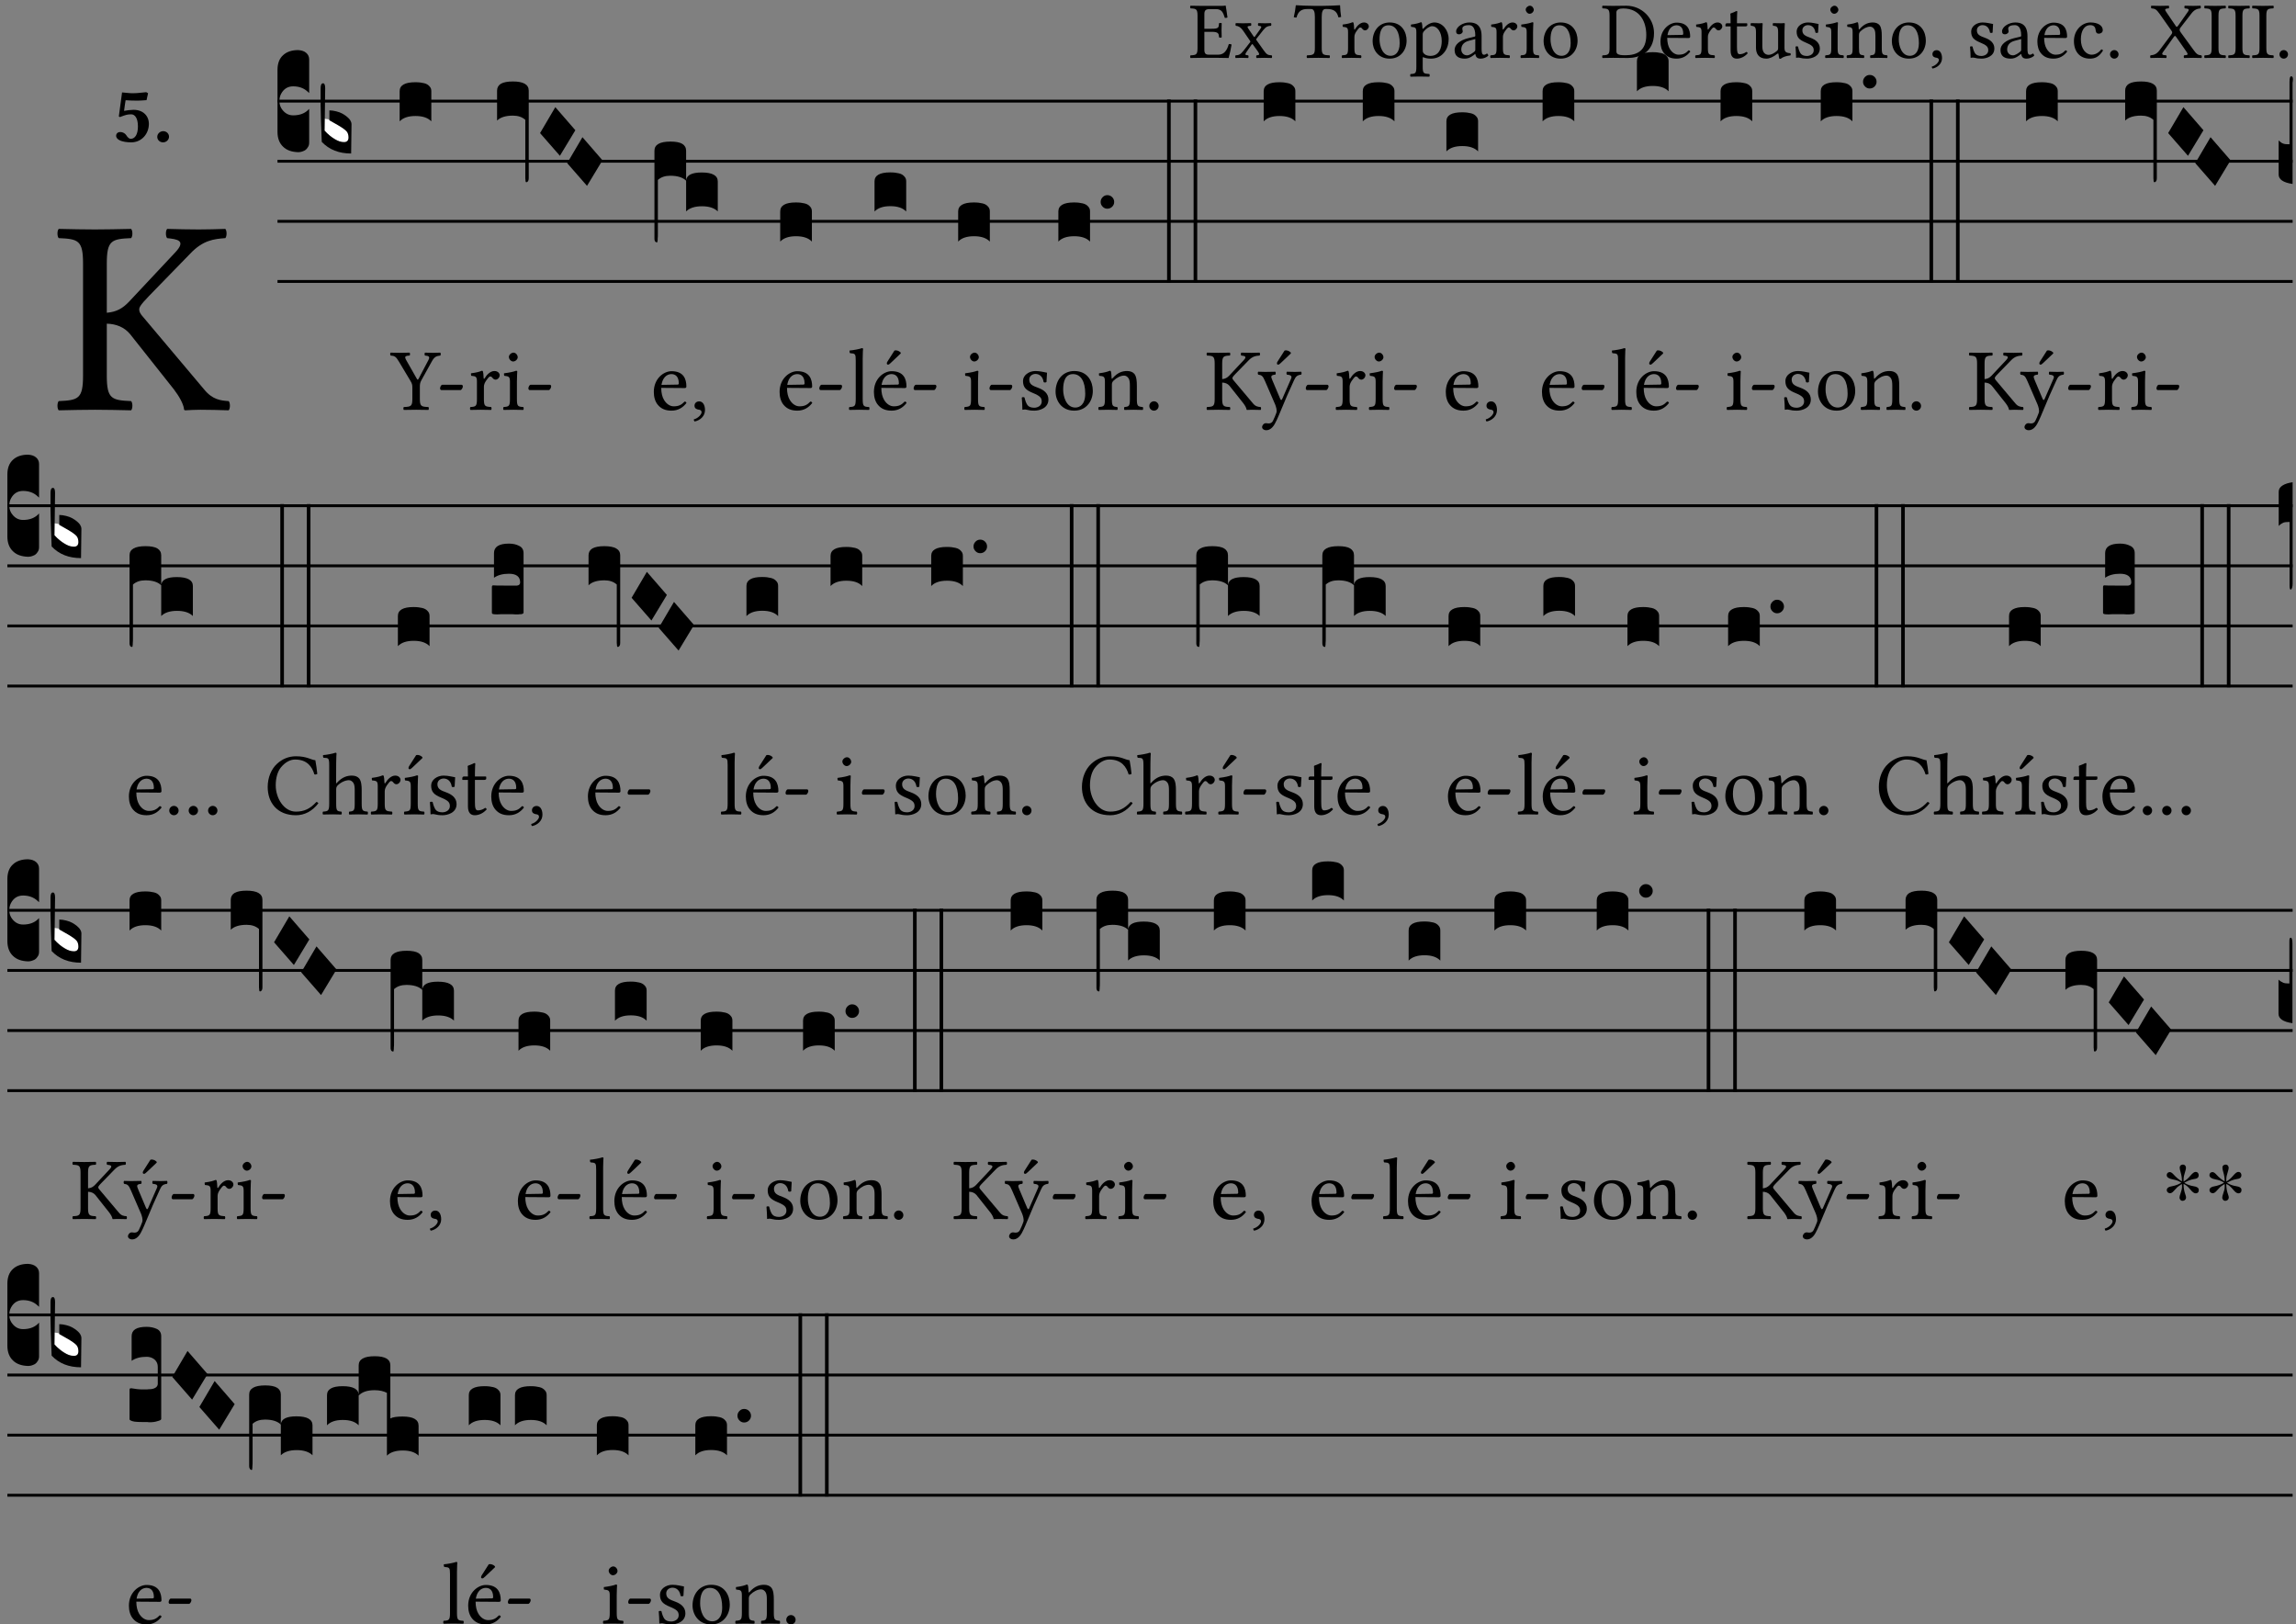 <?xml version="1.0" encoding="UTF-8" standalone="no"?>
<!DOCTYPE svg PUBLIC "-//W3C//DTD SVG 1.1//EN" "http://www.w3.org/Graphics/SVG/1.1/DTD/svg11.dtd">
<svg xmlns="http://www.w3.org/2000/svg" xmlns:xlink="http://www.w3.org/1999/xlink" version="1.1" width="311pt" height="220pt" viewBox="0 0 311 220">
<rect x="0" y="0" width="311" height="220" fill="#808080" stroke="none"/>
<g enable-background="new">
<clipPath id="cp0">
<path transform="matrix(1,0,0,-1,-71,5598)" d="M 0 0 L 453.543 0 L 453.543 5669.291 L 0 5669.291 Z "/>
</clipPath>
<g clip-path="url(#cp0)">
<symbol id="font_1_26">
<path d="M .269 .363 L .178 .363 L .178 .543 C .178 .587 .19 .607 .244 .607 L .319 .607 C .394 .607 .41 .567 .432 .498 C .444 .496 .455 .498 .465 .503 C .46 .544 .445 .64 .443 .648 C .443 .65 .442 .651 .439 .651 C .422 .648 .414 .647 .39 .647 L .135 .647 C .104 .647 .046 .648 .006 .649 C 0 .643 0 .622 .006 .616 C .076 .613 .093 .608 .093 .525 L .093 .124 C .093 .041 .076 .036 .006 .033 C 0 .027 0 .006 .006 0 C .043 .001 .103 .002 .136 .002 L .351 .002 C .399 .002 .479 0 .479 0 C .493 .05 .508 .116 .516 .167 C .505 .172 .494 .175 .481 .172 C .461 .1 .426 .041 .35 .041 L .234 .041 C .192 .041 .178 .057 .178 .104 L .178 .325 L .269 .325 C .354 .325 .357 .302 .36 .257 C .366 .251 .387 .251 .393 .257 C .392 .283 .391 .31 .391 .345 C .391 .373 .392 .407 .393 .431 C .387 .437 .366 .437 .36 .431 C .357 .376 .354 .363 .269 .363 Z "/>
</symbol>
<symbol id="font_1_59">
<path d="M .167 .36 C .144 .393 .151 .395 .196 .4 C .202 .406 .202 .427 .196 .433 C .169 .432 .125 .431 .095 .431 C .065 .431 .035 .432 .009 .433 C .003 .427 .003 .406 .009 .4 C .043 .397 .071 .38 .099 .339 L .186 .212 C .19 .204 .19 .201 .187 .197 L .103 .089 C .063 .038 .041 .035 .006 .033 C 0 .027 0 .006 .006 0 C .026 .001 .048 .002 .078 .002 C .108 .002 .136 .001 .162 0 C .168 .006 .168 .027 .162 .033 C .126 .036 .117 .04 .14 .073 L .203 .164 C .211 .175 .214 .174 .221 .166 L .279 .086 C .313 .038 .297 .036 .266 .033 C .26 .027 .26 .006 .266 0 C .296 .001 .329 .002 .365 .002 C .403 .002 .43 .001 .454 0 C .46 .006 .46 .027 .454 .033 C .408 .036 .394 .039 .354 .096 L .264 .223 C .259 .228 .259 .232 .264 .238 L .348 .345 C .385 .392 .408 .397 .445 .4 C .451 .406 .451 .427 .445 .433 C .425 .432 .402 .431 .372 .431 C .342 .431 .314 .432 .288 .433 C .282 .427 .282 .406 .288 .4 C .324 .396 .336 .392 .312 .359 L .247 .268 C .239 .258 .235 .258 .228 .27 L .167 .36 Z "/>
</symbol>
<symbol id="font_1_35">
<path d="M .347 .124 L .347 .506 C .347 .57 .357 .608 .393 .608 L .415 .608 C .49 .608 .537 .582 .554 .505 C .565 .505 .579 .506 .588 .51 C .581 .556 .576 .607 .575 .652 C .575 .653 .573 .655 .572 .655 C .538 .652 .427 .647 .348 .647 L .262 .647 C .185 .647 .067 .652 .029 .655 C .027 .655 .025 .653 .025 .652 C .021 .607 .011 .555 0 .507 C .01 .503 .022 .502 .034 .502 C .054 .582 .1 .608 .166 .608 L .215 .608 C .252 .608 .262 .57 .262 .509 L .262 .124 C .262 .041 .245 .036 .165 .033 C .159 .027 .159 .006 .165 0 C .214 .001 .264 .002 .305 .002 C .343 .002 .394 .001 .444 0 C .45 .006 .45 .027 .444 .033 C .364 .036 .347 .041 .347 .124 Z "/>
</symbol>
<symbol id="font_1_53">
<path d="M .156 .36 C .154 .4 .152 .425 .148 .436 C .145 .44 .144 .444 .136 .444 C .108 .433 .082 .424 .013 .415 C .011 .409 .013 .393 .015 .387 C .069 .382 .08 .377 .08 .319 L .08 .124 C .08 .041 .068 .037 .006 .033 C 0 .027 0 .006 .006 0 C .041 .001 .08 .002 .12 .002 C .16 .002 .206 .001 .241 0 C .247 .006 .247 .027 .241 .033 C .171 .038 .159 .041 .159 .124 L .159 .263 C .159 .289 .171 .312 .183 .33 C .194 .346 .217 .379 .229 .379 C .238 .379 .247 .376 .254 .366 C .262 .356 .273 .343 .291 .343 C .315 .343 .338 .368 .338 .393 C .338 .412 .32 .441 .278 .441 C .231 .441 .19 .397 .167 .358 C .161 .347 .156 .355 .156 .36 Z "/>
</symbol>
<symbol id="font_1_50">
<path d="M 0 .215 C 0 .113 .068 0 .21 0 C .274 0 .322 .022 .356 .056 C .401 .099 .422 .162 .422 .224 C .422 .328 .365 .449 .212 .449 C .146 .449 .091 .422 .055 .379 C .019 .336 0 .278 0 .215 M .197 .414 C .283 .414 .336 .336 .336 .192 C .336 .066 .271 .035 .224 .035 C .12 .035 .086 .161 .086 .238 C .086 .325 .107 .414 .197 .414 Z "/>
</symbol>
<symbol id="font_1_51">
<path d="M .173 .565 C .199 .597 .244 .627 .274 .627 C .338 .627 .393 .555 .393 .442 C .393 .36 .364 .258 .252 .258 C .234 .258 .199 .263 .181 .279 C .16 .297 .157 .302 .157 .339 L .157 .521 C .157 .542 .161 .55 .173 .565 M .154 .602 C .152 .632 .15 .657 .146 .668 C .143 .672 .142 .676 .134 .676 C .106 .665 .08 .656 .011 .647 C .009 .641 .011 .625 .013 .619 C .067 .614 .078 .609 .078 .551 L .078 .124 C .078 .041 .067 .036 .006 .033 C 0 .027 0 .006 .006 0 C .041 .001 .078 .002 .118 .002 C .158 .002 .206 .001 .239 0 C .245 .006 .245 .027 .239 .033 C .168 .037 .157 .041 .157 .124 L .157 .232 C .157 .245 .16 .243 .171 .239 C .195 .229 .226 .224 .258 .224 C .314 .224 .364 .241 .405 .28 C .452 .326 .479 .388 .479 .469 C .479 .575 .404 .673 .302 .673 C .255 .673 .204 .642 .165 .598 C .159 .591 .154 .592 .154 .602 Z "/>
</symbol>
<symbol id="font_1_42">
<path d="M .257 .243 L .257 .111 C .257 .098 .251 .091 .243 .085 C .217 .064 .183 .041 .155 .041 C .105 .041 .083 .081 .083 .112 C .083 .157 .104 .203 .178 .222 L .257 .243 M .257 .058 C .263 .027 .273 0 .324 0 C .362 0 .398 .017 .419 .037 C .417 .049 .413 .057 .402 .064 C .394 .057 .377 .048 .365 .048 C .336 .048 .335 .087 .335 .133 L .335 .28 C .335 .422 .257 .449 .184 .449 C .102 .449 .019 .395 .019 .338 C .019 .314 .031 .302 .054 .302 C .083 .302 .101 .323 .101 .336 C .101 .343 .1 .35 .098 .354 C .097 .357 .096 .363 .096 .374 C .096 .405 .138 .416 .176 .416 C .21 .416 .257 .399 .257 .286 C .257 .279 .254 .275 .251 .274 L .165 .253 C .069 .229 0 .176 0 .108 C 0 .026 .056 0 .126 0 C .16 0 .191 .008 .235 .042 L .255 .058 L .257 .058 Z "/>
</symbol>
<symbol id="font_1_4a">
<path d="M .066 .601 C .066 .575 .09 .549 .114 .549 C .142 .549 .166 .575 .166 .597 C .166 .621 .145 .649 .118 .649 C .094 .649 .066 .625 .066 .601 M .157 .124 L .157 .323 C .157 .373 .161 .437 .161 .437 C .161 .441 .156 .444 .148 .444 C .119 .433 .08 .424 .011 .415 C .009 .409 .011 .393 .013 .387 C .067 .381 .078 .376 .078 .319 L .078 .124 C .078 .041 .067 .038 .006 .033 C 0 .027 0 .006 .006 0 C .039 .001 .078 .002 .118 .002 C .158 .002 .196 .001 .229 0 C .235 .006 .235 .027 .229 .033 C .168 .037 .157 .041 .157 .124 Z "/>
</symbol>
<symbol id="font_1_25">
<path d="M .178 .086 L .178 .566 C .178 .601 .213 .615 .262 .615 C .478 .615 .549 .44 .549 .286 C .549 .084 .428 .034 .287 .034 C .189 .034 .178 .054 .178 .086 M .135 .647 C .099 .647 .046 .648 .006 .649 C 0 .643 0 .622 .006 .616 C .076 .613 .093 .608 .093 .525 L .093 .124 C .093 .041 .076 .036 .006 .033 C 0 .027 0 .006 .006 0 C .045 .001 .098 .002 .136 .002 C .173 .002 .215 0 .318 0 C .459 0 .645 .064 .645 .31 C .645 .496 .492 .649 .3 .649 C .229 .649 .174 .647 .135 .647 Z "/>
</symbol>
<symbol id="font_1_46">
<path d="M .087 .292 C .106 .405 .176 .414 .2 .414 C .238 .414 .283 .393 .283 .309 C .283 .3 .279 .295 .268 .295 L .087 .292 M .349 .103 C .312 .065 .283 .049 .225 .049 C .189 .049 .147 .07 .116 .121 C .096 .154 .084 .2 .084 .258 L .35 .256 C .362 .256 .369 .262 .369 .273 C .369 .357 .339 .447 .2 .447 C .113 .447 0 .364 0 .212 C 0 .156 .014 .102 .047 .064 C .081 .024 .128 0 .2 0 C .276 0 .33 .035 .37 .087 C .367 .097 .361 .102 .349 .103 Z "/>
</symbol>
<symbol id="font_1_55">
<path d="M .018 .439 C .004 .439 0 .427 0 .419 L 0 .406 C 0 .401 .001 .4 .005 .4 L .064 .4 L .064 .099 C .064 .028 .095 0 .141 0 C .187 0 .237 .022 .276 .066 C .274 .076 .268 .082 .258 .083 C .232 .063 .202 .055 .176 .055 C .149 .055 .143 .085 .143 .147 L .143 .4 L .247 .4 C .257 .4 .271 .404 .271 .413 L .271 .433 C .271 .437 .268 .439 .263 .439 L .143 .439 L .143 .478 C .143 .543 .147 .583 .147 .583 C .147 .589 .144 .591 .139 .591 C .134 .591 .126 .587 .117 .582 C .105 .576 .095 .572 .083 .568 C .071 .565 .061 .561 .061 .555 C .061 .543 .064 .55 .064 .439 L .018 .439 Z "/>
</symbol>
<symbol id="font_1_56">
<path d="M .197 .003 C .236 .003 .283 .023 .332 .063 C .337 .067 .346 .069 .347 .062 C .349 .036 .358 .003 .358 .003 C .366 0 .37 0 .377 .003 C .399 .021 .434 .036 .495 .043 C .501 .049 .501 .064 .495 .07 C .431 .075 .422 .094 .422 .143 L .422 .335 C .422 .365 .426 .438 .426 .438 C .426 .441 .423 .444 .418 .444 C .413 .443 .398 .442 .383 .442 C .351 .442 .315 .443 .281 .444 C .275 .438 .275 .417 .281 .411 C .33 .408 .343 .396 .343 .33 L .343 .137 C .343 .118 .341 .11 .327 .098 C .29 .066 .252 .05 .227 .05 C .197 .05 .147 .064 .147 .153 L .147 .335 C .147 .365 .151 .438 .151 .438 C .151 .441 .148 .444 .143 .444 C .138 .443 .123 .442 .108 .442 C .076 .442 .04 .443 .006 .444 C 0 .438 0 .417 .006 .411 C .054 .407 .068 .396 .068 .331 L .068 .139 C .068 .07 .098 .003 .197 .003 Z "/>
</symbol>
<symbol id="font_1_54">
<path d="M 0 .148 C .004 .099 .007 .052 .007 .01 C .017 .012 .027 .013 .032 .013 C .039 .013 .045 .013 .052 .011 C .079 .004 .106 0 .143 0 C .199 0 .302 .027 .302 .126 C .302 .194 .253 .234 .185 .259 C .124 .281 .085 .297 .085 .352 C .085 .393 .121 .416 .155 .416 C .177 .416 .235 .408 .248 .323 C .254 .317 .274 .318 .28 .324 C .283 .36 .285 .397 .286 .43 C .255 .435 .207 .449 .155 .449 C .081 .449 .014 .401 .014 .337 C .014 .264 .047 .233 .124 .201 C .207 .167 .226 .146 .226 .103 C .226 .054 .178 .033 .141 .033 C .102 .033 .08 .046 .07 .057 C .048 .08 .037 .124 .031 .149 C .025 .155 .006 .154 0 .148 Z "/>
</symbol>
<symbol id="font_1_4f">
<path d="M .164 .36 C .157 .353 .152 .35 .152 .36 C .151 .387 .148 .425 .144 .436 C .141 .44 .14 .444 .132 .444 C .104 .433 .078 .424 .009 .415 C .007 .409 .009 .393 .011 .387 C .065 .382 .076 .377 .076 .319 L .076 .124 C .076 .042 .066 .038 .006 .033 C 0 .027 0 .006 .006 0 C .036 .001 .076 .002 .116 .002 C .156 .002 .186 .001 .216 0 C .222 .006 .222 .027 .216 .033 C .165 .038 .155 .042 .155 .124 L .155 .288 C .155 .309 .164 .321 .172 .33 C .21 .367 .255 .389 .294 .389 C .314 .389 .335 .376 .347 .353 C .357 .333 .359 .306 .359 .276 L .359 .124 C .359 .042 .349 .038 .297 .033 C .292 .027 .292 .006 .297 0 C .327 .001 .359 .002 .399 .002 C .439 .002 .475 .001 .505 0 C .51 .006 .51 .027 .505 .033 C .449 .038 .438 .042 .438 .124 L .438 .273 C .438 .328 .434 .376 .411 .407 C .394 .429 .363 .441 .328 .441 C .279 .441 .223 .428 .164 .36 Z "/>
</symbol>
<symbol id="font_1_d">
<path d="M .061 .228 C .03 .228 .008 .207 .008 .179 C .008 .147 .034 .138 .052 .135 C .071 .133 .088 .127 .088 .104 C .088 .083 .052 .037 0 .024 C 0 .014 .002 .007 .009 0 C .069 .011 .127 .059 .127 .129 C .127 .189 .101 .228 .061 .228 Z "/>
</symbol>
<symbol id="font_1_44">
<path d="M .361 .101 C .357 .11 .349 .114 .34 .115 C .306 .071 .263 .049 .22 .049 C .147 .049 .086 .123 .086 .24 C .086 .35 .134 .416 .2 .416 C .259 .416 .267 .381 .271 .346 C .274 .319 .288 .31 .309 .31 C .33 .31 .358 .323 .358 .354 C .358 .409 .301 .449 .205 .449 C .106 .449 0 .36 0 .218 C 0 .089 .072 0 .198 0 C .258 0 .311 .019 .361 .101 Z "/>
</symbol>
<symbol id="font_1_f">
<path d="M 0 .053 C 0 .024 .024 0 .053 0 C .082 0 .106 .024 .106 .053 C .106 .082 .082 .106 .053 .106 C .024 .106 0 .082 0 .053 Z "/>
</symbol>
<symbol id="font_1_39">
<path d="M .537 .104 L .384 .314 C .374 .327 .368 .337 .368 .347 C .368 .356 .368 .365 .378 .377 L .515 .554 C .549 .598 .581 .611 .626 .616 C .632 .622 .632 .643 .626 .649 C .596 .648 .559 .647 .536 .647 C .513 .647 .471 .648 .431 .649 C .425 .643 .425 .622 .431 .616 C .475 .613 .493 .607 .47 .574 L .347 .399 C .341 .39 .335 .387 .331 .387 C .328 .387 .323 .391 .319 .398 L .208 .561 C .18 .601 .176 .613 .232 .616 C .238 .622 .238 .643 .232 .649 C .195 .648 .158 .647 .118 .647 C .079 .647 .046 .648 .016 .649 C .01 .643 .011 .622 .017 .616 C .059 .613 .077 .607 .118 .549 L .261 .346 C .269 .334 .275 .326 .275 .316 C .275 .31 .27 .3 .265 .293 L .117 .095 C .082 .049 .05 .037 .006 .033 C 0 .027 0 .006 .006 0 C .036 .001 .073 .002 .096 .002 C .119 .002 .161 .001 .201 0 C .207 .006 .207 .027 .201 .033 C .156 .036 .137 .041 .162 .075 L .294 .26 C .299 .268 .306 .274 .309 .274 C .313 .274 .317 .271 .323 .263 L .446 .087 C .474 .046 .479 .036 .423 .033 C .417 .027 .417 .006 .423 0 C .46 .001 .497 .002 .537 .002 C .576 .002 .609 .001 .639 0 C .645 .006 .644 .027 .638 .033 C .596 .036 .579 .045 .537 .104 Z "/>
</symbol>
<symbol id="font_1_2a">
<path d="M .178 .124 L .178 .525 C .178 .608 .195 .613 .265 .616 C .271 .622 .271 .643 .265 .649 C .221 .648 .173 .647 .135 .647 C .101 .647 .053 .648 .006 .649 C 0 .643 0 .622 .006 .616 C .076 .613 .093 .608 .093 .525 L .093 .124 C .093 .041 .076 .036 .006 .033 C 0 .027 0 .006 .006 0 C .051 .001 .099 .002 .136 .002 C .171 .002 .22 .001 .265 0 C .271 .006 .271 .027 .265 .033 C .195 .036 .178 .041 .178 .124 Z "/>
</symbol>
<use xlink:href="#font_1_26" transform="matrix(10.909,0,0,-10.909,161.194,7.854)"/>
<use xlink:href="#font_1_59" transform="matrix(10.909,0,0,-10.909,167.303,7.854)"/>
<use xlink:href="#font_1_35" transform="matrix(10.909,0,0,-10.909,175.245,7.854)"/>
<use xlink:href="#font_1_53" transform="matrix(10.909,0,0,-10.909,181.725,7.854)"/>
<use xlink:href="#font_1_50" transform="matrix(10.909,0,0,-10.909,185.925,7.941)"/>
<use xlink:href="#font_1_51" transform="matrix(10.909,0,0,-10.909,190.998,10.385)"/>
<use xlink:href="#font_1_42" transform="matrix(10.909,0,0,-10.909,197.03,7.941)"/>
<use xlink:href="#font_1_53" transform="matrix(10.909,0,0,-10.909,201.841,7.854)"/>
<use xlink:href="#font_1_4a" transform="matrix(10.909,0,0,-10.909,205.943,7.854)"/>
<use xlink:href="#font_1_50" transform="matrix(10.909,0,0,-10.909,209.085,7.941)"/>
<use xlink:href="#font_1_25" transform="matrix(10.909,0,0,-10.909,217.005,7.854)"/>
<use xlink:href="#font_1_46" transform="matrix(10.909,0,0,-10.909,224.914,7.941)"/>
<use xlink:href="#font_1_53" transform="matrix(10.909,0,0,-10.909,229.605,7.854)"/>
<use xlink:href="#font_1_55" transform="matrix(10.909,0,0,-10.909,233.717,7.941)"/>
<use xlink:href="#font_1_56" transform="matrix(10.909,0,0,-10.909,237.11,7.974)"/>
<use xlink:href="#font_1_54" transform="matrix(10.909,0,0,-10.909,243.208,7.941)"/>
<use xlink:href="#font_1_4a" transform="matrix(10.909,0,0,-10.909,247.201,7.854)"/>
<use xlink:href="#font_1_4f" transform="matrix(10.909,0,0,-10.909,250.114,7.854)"/>
<use xlink:href="#font_1_50" transform="matrix(10.909,0,0,-10.909,256.256,7.941)"/>
<use xlink:href="#font_1_d" transform="matrix(10.909,0,0,-10.909,261.667,9.283)"/>
<use xlink:href="#font_1_54" transform="matrix(10.909,0,0,-10.909,266.848,7.941)"/>
<use xlink:href="#font_1_42" transform="matrix(10.909,0,0,-10.909,270.972,7.941)"/>
<use xlink:href="#font_1_46" transform="matrix(10.909,0,0,-10.909,275.968,7.941)"/>
<use xlink:href="#font_1_44" transform="matrix(10.909,0,0,-10.909,280.921,7.941)"/>
<use xlink:href="#font_1_f" transform="matrix(10.909,0,0,-10.909,285.808,7.941)"/>
<use xlink:href="#font_1_39" transform="matrix(10.909,0,0,-10.909,291.23,7.854)"/>
<use xlink:href="#font_1_2a" transform="matrix(10.909,0,0,-10.909,298.561,7.854)"/>
<use xlink:href="#font_1_2a" transform="matrix(10.909,0,0,-10.909,301.801,7.854)"/>
<use xlink:href="#font_1_2a" transform="matrix(10.909,0,0,-10.909,305.041,7.854)"/>
<use xlink:href="#font_1_f" transform="matrix(10.909,0,0,-10.909,308.761,7.941)"/>
<symbol id="font_1_2c">
<path d="M .178 .124 L .178 .31 C .211 .309 .24 .298 .261 .273 L .418 .075 C .438 .049 .452 .022 .454 .006 C .454 .003 .455 0 .459 0 C .479 .001 .491 .002 .513 .002 C .547 .002 .581 .001 .614 0 C .62 .006 .62 .027 .614 .033 C .585 .035 .556 .038 .526 .075 L .307 .335 C .299 .344 .294 .352 .294 .36 C .294 .367 .295 .374 .329 .409 L .476 .56 C .522 .609 .562 .613 .602 .616 C .608 .622 .608 .643 .602 .649 C .571 .648 .539 .647 .507 .647 C .47 .647 .431 .648 .394 .649 C .388 .643 .388 .622 .394 .616 C .43 .612 .464 .608 .422 .564 L .257 .388 C .235 .365 .213 .352 .178 .349 L .178 .525 C .178 .608 .195 .613 .265 .616 C .271 .622 .271 .643 .265 .649 C .219 .648 .171 .647 .135 .647 C .096 .647 .051 .648 .006 .649 C 0 .643 0 .622 .006 .616 C .076 .613 .093 .608 .093 .525 L .093 .124 C .093 .041 .076 .036 .006 .033 C 0 .027 0 .006 .006 0 C .051 .001 .097 .002 .136 .002 C .174 .002 .22 .001 .265 0 C .271 .006 .271 .027 .265 .033 C .195 .036 .178 .041 .178 .124 Z "/>
</symbol>
<use xlink:href="#font_1_2c" transform="matrix(37.858,0,0,-37.858,7.728,55.57)"/>
<symbol id="font_2_16">
<path d="M .271 .198 C .271 .1 .236 .044 .181 .044 C .161 .044 .142 .064 .126 .089 C .113 .109 .088 .128 .051 .128 C .015 .128 0 .103 0 .081 C 0 .063 .014 .041 .04 .028 C .078 .007 .139 0 .187 0 C .32 0 .407 .109 .407 .229 C .407 .329 .335 .404 .217 .404 C .186 .404 .123 .397 .099 .391 C .106 .443 .112 .491 .118 .523 C .15 .52 .221 .518 .263 .518 C .299 .518 .317 .52 .378 .524 L .397 .61 L .374 .623 C .301 .616 .264 .61 .204 .61 C .163 .61 .131 .616 .074 .62 L .034 .322 L .047 .314 C .12 .341 .138 .348 .188 .348 C .235 .348 .271 .298 .271 .198 Z "/>
</symbol>
<symbol id="font_2_f">
<path d="M 0 .068 C 0 .03 .032 0 .072 0 C .112 0 .146 .032 .146 .07 C .146 .109 .114 .139 .074 .139 C .034 .139 0 .107 0 .068 Z "/>
</symbol>
<use xlink:href="#font_2_16" transform="matrix(10.909,0,0,-10.909,15.726,19.28)"/>
<use xlink:href="#font_2_f" transform="matrix(10.909,0,0,-10.909,21.301,19.28)"/>
<path transform="matrix(1,0,0,-1,37.588,13.695)" stroke-width=".388" stroke-linecap="butt" stroke-miterlimit="10" stroke-linejoin="miter" fill="none" stroke="#000000" d="M 0 0 L 272.955 0 "/>
<path transform="matrix(1,0,0,-1,37.588,21.836)" stroke-width=".388" stroke-linecap="butt" stroke-miterlimit="10" stroke-linejoin="miter" fill="none" stroke="#000000" d="M 0 0 L 272.955 0 "/>
<path transform="matrix(1,0,0,-1,37.588,29.976)" stroke-width=".388" stroke-linecap="butt" stroke-miterlimit="10" stroke-linejoin="miter" fill="none" stroke="#000000" d="M 0 0 L 272.955 0 "/>
<path transform="matrix(1,0,0,-1,37.588,38.117)" stroke-width=".388" stroke-linecap="butt" stroke-miterlimit="10" stroke-linejoin="miter" fill="none" stroke="#000000" d="M 0 0 L 272.955 0 "/>
<symbol id="font_3_d">
<path d="M 0 .106 L 0 .432 C 0 .465 .01 .491 .029 .508 C .048 .526 .075 .535 .108 .535 C .127 .534 .141 .529 .151 .52 C .161 .511 .166 .5 .166 .486 L .166 .31 L .156 .319 C .137 .336 .112 .345 .082 .345 C .054 .345 .033 .332 .019 .306 C .013 .295 .01 .282 .01 .268 C .01 .255 .013 .242 .02 .23 C .027 .219 .035 .21 .046 .203 C .057 .196 .069 .193 .082 .193 C .113 .193 .137 .201 .156 .217 L .166 .227 L .166 .05 C .166 .039 .163 .03 .157 .023 C .152 .015 .145 .009 .136 .006 C .127 .002 .118 0 .108 0 C .075 .001 .048 .01 .029 .029 C .01 .047 0 .073 0 .106 Z "/>
</symbol>
<use xlink:href="#font_3_d" transform="matrix(25.843,0,0,-25.843,37.588,20.609)"/>
<symbol id="font_3_3a">
<path d="M 0 .065 L 0 .128 L .027 .124 L .076 .097 C .102 .082 .119 .07 .126 .061 C .133 .052 .137 .04 .137 .025 C .137 .008 .129 0 .112 0 C .101 0 .087 .005 .068 .016 C .049 .027 .033 .038 .02 .049 L 0 .065 Z "/>
</symbol>
<use xlink:href="#font_3_3a" transform="matrix(25.843,0,0,-25.843,43.816,19.368)" fill="#ffffff"/>
<symbol id="font_3_39">
<path d="M .046 .226 C .058 .226 .07 .224 .082 .221 C .094 .218 .105 .214 .114 .209 C .123 .204 .132 .198 .139 .192 C .146 .186 .152 .18 .156 .173 C .16 .166 .162 .16 .162 .155 L .16 0 C .096 0 .045 .02 .006 .061 C .002 .16 0 .225 0 .255 L 0 .341 C 0 .359 .004 .368 .013 .368 C .02 .368 .024 .359 .024 .342 L .021 .12 C .057 .08 .091 .06 .123 .06 C .138 .06 .146 .068 .146 .084 C .146 .097 .143 .108 .136 .116 C .129 .124 .114 .135 .09 .149 L .046 .174 L .046 .226 Z "/>
</symbol>
<use xlink:href="#font_3_39" transform="matrix(25.843,0,0,-25.843,43.428,20.79)"/>
<symbol id="font_1_3a">
<path d="M .338 .124 L .338 .259 C .338 .289 .339 .306 .355 .336 L .475 .552 C .503 .602 .525 .611 .57 .616 C .576 .622 .576 .643 .57 .649 C .542 .648 .51 .647 .487 .647 C .464 .647 .428 .648 .396 .649 C .39 .643 .39 .622 .396 .616 C .44 .613 .456 .603 .434 .563 L .324 .354 C .316 .338 .311 .34 .302 .356 L .186 .56 C .162 .603 .166 .613 .222 .616 C .228 .622 .228 .643 .222 .649 C .186 .648 .148 .647 .108 .647 C .069 .647 .036 .648 .006 .649 C 0 .643 .001 .622 .007 .616 C .049 .613 .066 .607 .1 .549 L .232 .328 C .249 .298 .253 .288 .253 .251 L .253 .124 C .253 .041 .236 .036 .156 .033 C .15 .027 .15 .006 .156 0 C .205 .001 .257 .002 .296 .002 C .334 .002 .385 .001 .435 0 C .441 .006 .441 .027 .435 .033 C .355 .036 .338 .041 .338 .124 Z "/>
</symbol>
<symbol id="font_1_e">
<path d="M .231 0 C .244 0 .258 .028 .258 .04 C .258 .05 .254 .06 .244 .06 L .025 .06 C .013 .06 0 .037 0 .019 C 0 .009 .006 0 .015 0 L .231 0 Z "/>
</symbol>
<use xlink:href="#font_1_3a" transform="matrix(11.955,0,0,-11.955,52.83,55.518)"/>
<use xlink:href="#font_1_e" transform="matrix(11.955,0,0,-11.955,59.609,52.828)"/>
<symbol id="font_3_40">
<path d="M .082 .205 C .101 .205 .116 .203 .128 .2 C .141 .197 .15 .191 .156 .184 C .163 .177 .166 .169 .166 .158 L .166 0 C .148 .019 .12 .028 .083 .028 C .046 .028 .018 .019 0 0 L 0 .158 C 0 .189 .027 .205 .082 .205 Z "/>
</symbol>
<use xlink:href="#font_3_40" transform="matrix(25.843,0,0,-25.843,54.134,16.434)"/>
<use xlink:href="#font_1_53" transform="matrix(11.955,0,0,-11.955,63.646,55.518)"/>
<use xlink:href="#font_1_4a" transform="matrix(11.955,0,0,-11.955,68.141,55.518)"/>
<use xlink:href="#font_1_e" transform="matrix(11.955,0,0,-11.955,71.572,52.828)"/>
<symbol id="font_3_f3">
<path d="M 0 .48 C 0 .496 .007 .508 .02 .516 C .034 .524 .055 .528 .083 .528 C .138 .528 .166 .512 .166 .48 L .166 .021 C .166 .009 .162 .002 .155 0 C .153 0 .152 0 .151 .001 C .15 .002 .15 .004 .149 .007 C .149 .01 .149 .014 .148 .02 C .148 .026 .148 .035 .148 .047 L .148 .327 C .131 .342 .11 .349 .083 .349 C .045 .349 .017 .34 0 .323 L 0 .48 Z "/>
</symbol>
<symbol id="font_3_1a">
<path d="M 0 .119 L .08 .255 L .185 .134 L .104 0 L 0 .119 Z "/>
</symbol>
<use xlink:href="#font_3_f3" transform="matrix(25.843,0,0,-25.843,67.329,24.678)"/>
<use xlink:href="#font_3_1a" transform="matrix(25.843,0,0,-25.843,73.152,21.1)"/>
<use xlink:href="#font_3_1a" transform="matrix(25.843,0,0,-25.843,76.826,25.17)"/>
<use xlink:href="#font_1_46" transform="matrix(11.955,0,0,-11.955,88.561,55.614)"/>
<use xlink:href="#font_1_d" transform="matrix(11.955,0,0,-11.955,93.977,57.084)"/>
<symbol id="font_3_1b3">
<path d="M 0 .021 L 0 .48 C 0 .512 .028 .528 .084 .528 C .112 .528 .133 .524 .146 .516 C .159 .508 .166 .496 .166 .48 L .166 .326 C .17 .353 .197 .366 .248 .366 C .304 .366 .332 .35 .332 .319 L .332 .162 C .314 .18 .286 .189 .249 .189 C .212 .189 .184 .18 .166 .162 L .166 .323 C .149 .34 .121 .349 .083 .349 C .056 .349 .035 .342 .018 .327 L .018 .047 C .018 .035 .018 .026 .017 .02 C .017 .014 .017 .01 .016 .007 C .016 .004 .016 .002 .015 .001 C .014 0 .013 0 .011 0 C .008 .001 .006 .002 .004 .004 C .003 .005 .002 .008 .001 .011 C 0 .014 0 .017 0 .021 Z "/>
</symbol>
<use xlink:href="#font_3_1b3" transform="matrix(25.843,0,0,-25.843,88.646,32.819)"/>
<use xlink:href="#font_1_46" transform="matrix(11.955,0,0,-11.955,105.597,55.614)"/>
<use xlink:href="#font_1_e" transform="matrix(11.955,0,0,-11.955,110.977,52.828)"/>
<use xlink:href="#font_3_40" transform="matrix(25.843,0,0,-25.843,105.682,32.716)"/>
<symbol id="font_1_4d">
<path d="M .078 .124 C .078 .041 .067 .036 .006 .033 C 0 .027 0 .006 .006 0 C .041 .001 .078 .002 .118 .002 C .158 .002 .196 .001 .229 0 C .235 .006 .235 .027 .229 .033 C .168 .036 .157 .041 .157 .124 L .157 .585 C .157 .65 .161 .69 .161 .69 C .161 .697 .157 .7 .148 .7 C .123 .69 .048 .676 .008 .673 C .006 .665 .008 .649 .014 .643 C .072 .639 .078 .636 .078 .561 L .078 .124 Z "/>
</symbol>
<symbol id="font_1_a9">
<path d="M .233 .681 L .157 .562 C .149 .549 .146 .545 .146 .534 C .146 .527 .153 .521 .16 .521 C .167 .521 .175 .525 .19 .54 L .305 .649 L .302 .66 C .279 .682 .253 .683 .247 .683 C .242 .683 .236 .682 .233 .681 M .087 .292 C .106 .405 .176 .414 .2 .414 C .238 .414 .283 .393 .283 .309 C .283 .3 .279 .295 .268 .295 L .087 .292 M .349 .103 C .312 .065 .283 .049 .225 .049 C .189 .049 .147 .07 .116 .121 C .096 .154 .084 .2 .084 .258 L .35 .256 C .362 .256 .369 .262 .369 .273 C .369 .357 .339 .447 .2 .447 C .113 .447 0 .364 0 .212 C 0 .156 .014 .102 .047 .064 C .081 .024 .128 0 .2 0 C .276 0 .33 .035 .37 .087 C .367 .097 .361 .102 .349 .103 Z "/>
</symbol>
<use xlink:href="#font_1_4d" transform="matrix(11.955,0,0,-11.955,114.978,55.518)"/>
<use xlink:href="#font_1_a9" transform="matrix(11.955,0,0,-11.955,118.374,55.614)"/>
<use xlink:href="#font_1_e" transform="matrix(11.955,0,0,-11.955,123.753,52.828)"/>
<use xlink:href="#font_3_40" transform="matrix(25.843,0,0,-25.843,118.458,28.645)"/>
<use xlink:href="#font_1_4a" transform="matrix(11.955,0,0,-11.955,130.599,55.518)"/>
<use xlink:href="#font_1_e" transform="matrix(11.955,0,0,-11.955,134.03,52.828)"/>
<use xlink:href="#font_3_40" transform="matrix(25.843,0,0,-25.843,129.787,32.716)"/>
<use xlink:href="#font_1_54" transform="matrix(11.955,0,0,-11.955,138.402,55.614)"/>
<use xlink:href="#font_1_50" transform="matrix(11.955,0,0,-11.955,142.981,55.614)"/>
<use xlink:href="#font_1_4f" transform="matrix(11.955,0,0,-11.955,148.755,55.518)"/>
<use xlink:href="#font_1_f" transform="matrix(11.955,0,0,-11.955,155.677,55.614)"/>
<symbol id="font_3_b">
<path d="M .06 .01 C .053 .003 .044 0 .035 0 C .026 0 .018 .003 .011 .01 C .004 .017 0 .025 0 .035 C 0 .046 .004 .054 .011 .061 C .018 .068 .026 .071 .035 .071 C .044 .071 .053 .068 .06 .061 C .067 .054 .071 .046 .071 .035 C .071 .025 .067 .017 .06 .01 Z "/>
</symbol>
<symbol id="font_3_26">
<path d="M 0 .96 L .019 .96 L .019 0 L 0 0 L 0 .96 Z "/>
</symbol>
<use xlink:href="#font_3_40" transform="matrix(25.843,0,0,-25.843,143.359,32.716)"/>
<use xlink:href="#font_3_b" transform="matrix(25.843,0,0,-25.843,149.085,28.264)"/>
<use xlink:href="#font_3_26" transform="matrix(25.843,0,0,-25.843,158.086,38.285)"/>
<use xlink:href="#font_3_26" transform="matrix(25.843,0,0,-25.843,161.678,38.285)"/>
<symbol id="font_1_bd">
<path d="M .305 .903 L .229 .784 C .221 .771 .218 .767 .218 .756 C .218 .749 .225 .743 .232 .743 C .239 .743 .247 .747 .262 .762 L .377 .871 L .374 .882 C .351 .904 .325 .905 .319 .905 C .314 .905 .308 .904 .305 .903 M .194 .072 C .209 .099 .222 .128 .235 .158 C .315 .351 .359 .453 .412 .566 C .431 .608 .446 .624 .493 .63 C .499 .636 .499 .657 .493 .663 C .473 .662 .45 .661 .422 .661 C .392 .661 .361 .662 .331 .663 C .325 .657 .325 .636 .331 .63 C .362 .627 .395 .621 .379 .585 L .279 .356 C .272 .339 .264 .337 .255 .357 L .167 .565 C .149 .607 .144 .625 .2 .63 C .206 .636 .206 .657 .2 .663 C .163 .662 .123 .661 .087 .661 C .053 .661 .026 .662 .006 .663 C 0 .657 0 .636 .006 .63 C .045 .625 .058 .616 .084 .555 L .198 .292 C .206 .271 .222 .226 .212 .198 C .2 .164 .188 .137 .173 .106 C .162 .086 .148 .077 .123 .077 C .109 .077 .105 .08 .094 .08 C .065 .08 .05 .05 .05 .037 C .05 .016 .07 0 .097 0 C .118 0 .158 .008 .194 .072 Z "/>
</symbol>
<use xlink:href="#font_1_2c" transform="matrix(11.955,0,0,-11.955,163.421,55.518)"/>
<use xlink:href="#font_1_bd" transform="matrix(11.955,0,0,-11.955,170.355,58.268)"/>
<use xlink:href="#font_1_e" transform="matrix(11.955,0,0,-11.955,176.871,52.828)"/>
<use xlink:href="#font_3_40" transform="matrix(25.843,0,0,-25.843,171.17,16.434)"/>
<use xlink:href="#font_1_53" transform="matrix(11.955,0,0,-11.955,180.909,55.518)"/>
<use xlink:href="#font_1_4a" transform="matrix(11.955,0,0,-11.955,185.404,55.518)"/>
<use xlink:href="#font_1_e" transform="matrix(11.955,0,0,-11.955,188.835,52.828)"/>
<use xlink:href="#font_3_40" transform="matrix(25.843,0,0,-25.843,184.592,16.434)"/>
<use xlink:href="#font_1_46" transform="matrix(11.955,0,0,-11.955,195.836,55.614)"/>
<use xlink:href="#font_1_d" transform="matrix(11.955,0,0,-11.955,201.252,57.084)"/>
<use xlink:href="#font_3_40" transform="matrix(25.843,0,0,-25.843,195.921,20.506)"/>
<use xlink:href="#font_1_46" transform="matrix(11.955,0,0,-11.955,208.864,55.614)"/>
<use xlink:href="#font_1_e" transform="matrix(11.955,0,0,-11.955,214.244,52.828)"/>
<use xlink:href="#font_3_40" transform="matrix(25.843,0,0,-25.843,208.949,16.434)"/>
<use xlink:href="#font_1_4d" transform="matrix(11.955,0,0,-11.955,218.246,55.518)"/>
<use xlink:href="#font_1_a9" transform="matrix(11.955,0,0,-11.955,221.642,55.614)"/>
<use xlink:href="#font_1_e" transform="matrix(11.955,0,0,-11.955,227.021,52.828)"/>
<use xlink:href="#font_3_40" transform="matrix(25.843,0,0,-25.843,221.726,12.364)"/>
<use xlink:href="#font_1_4a" transform="matrix(11.955,0,0,-11.955,233.867,55.518)"/>
<use xlink:href="#font_1_e" transform="matrix(11.955,0,0,-11.955,237.298,52.828)"/>
<use xlink:href="#font_3_40" transform="matrix(25.843,0,0,-25.843,233.055,16.434)"/>
<use xlink:href="#font_1_54" transform="matrix(11.955,0,0,-11.955,241.67,55.614)"/>
<use xlink:href="#font_1_50" transform="matrix(11.955,0,0,-11.955,246.249,55.614)"/>
<use xlink:href="#font_1_4f" transform="matrix(11.955,0,0,-11.955,252.023,55.518)"/>
<use xlink:href="#font_1_f" transform="matrix(11.955,0,0,-11.955,258.945,55.614)"/>
<use xlink:href="#font_3_40" transform="matrix(25.843,0,0,-25.843,246.626,16.434)"/>
<use xlink:href="#font_3_b" transform="matrix(25.843,0,0,-25.843,252.352,11.984)"/>
<use xlink:href="#font_3_26" transform="matrix(25.843,0,0,-25.843,261.353,38.285)"/>
<use xlink:href="#font_3_26" transform="matrix(25.843,0,0,-25.843,264.945,38.285)"/>
<use xlink:href="#font_1_2c" transform="matrix(11.955,0,0,-11.955,266.689,55.518)"/>
<use xlink:href="#font_1_bd" transform="matrix(11.955,0,0,-11.955,273.623,58.268)"/>
<use xlink:href="#font_1_e" transform="matrix(11.955,0,0,-11.955,280.139,52.828)"/>
<use xlink:href="#font_3_40" transform="matrix(25.843,0,0,-25.843,274.437,16.434)"/>
<use xlink:href="#font_1_53" transform="matrix(11.955,0,0,-11.955,284.176,55.518)"/>
<use xlink:href="#font_1_4a" transform="matrix(11.955,0,0,-11.955,288.671,55.518)"/>
<use xlink:href="#font_1_e" transform="matrix(11.955,0,0,-11.955,292.102,52.828)"/>
<symbol id="font_3_14">
<path d="M 0 .049 L 0 .228 C .006 .223 .011 .218 .016 .215 C .021 .212 .027 .21 .033 .209 C .04 .208 .048 .208 .057 .208 L .057 .535 C .057 .554 .06 .564 .065 .564 L .066 .564 C .072 .564 .075 .559 .075 .548 C .075 .543 .074 .537 .073 .53 L .073 0 C .024 .007 0 .024 0 .049 Z "/>
</symbol>
<use xlink:href="#font_3_f3" transform="matrix(25.843,0,0,-25.843,287.859,24.678)"/>
<use xlink:href="#font_3_1a" transform="matrix(25.843,0,0,-25.843,293.682,21.1)"/>
<use xlink:href="#font_3_1a" transform="matrix(25.843,0,0,-25.843,297.356,25.17)"/>
<use xlink:href="#font_3_14" transform="matrix(25.843,0,0,-25.843,308.649,24.911)"/>
<path transform="matrix(1,0,0,-1,1,68.49)" stroke-width=".388" stroke-linecap="butt" stroke-miterlimit="10" stroke-linejoin="miter" fill="none" stroke="#000000" d="M 0 0 L 309.543 0 "/>
<path transform="matrix(1,0,0,-1,1,76.63)" stroke-width=".388" stroke-linecap="butt" stroke-miterlimit="10" stroke-linejoin="miter" fill="none" stroke="#000000" d="M 0 0 L 309.543 0 "/>
<path transform="matrix(1,0,0,-1,1,84.771)" stroke-width=".388" stroke-linecap="butt" stroke-miterlimit="10" stroke-linejoin="miter" fill="none" stroke="#000000" d="M 0 0 L 309.543 0 "/>
<path transform="matrix(1,0,0,-1,1,92.911)" stroke-width=".388" stroke-linecap="butt" stroke-miterlimit="10" stroke-linejoin="miter" fill="none" stroke="#000000" d="M 0 0 L 309.543 0 "/>
<use xlink:href="#font_3_d" transform="matrix(25.843,0,0,-25.843,1,75.403)"/>
<use xlink:href="#font_3_3a" transform="matrix(25.843,0,0,-25.843,7.228,74.162)" fill="#ffffff"/>
<use xlink:href="#font_3_39" transform="matrix(25.843,0,0,-25.843,6.84,75.584)"/>
<use xlink:href="#font_1_46" transform="matrix(11.955,0,0,-11.955,17.461,110.408)"/>
<use xlink:href="#font_1_f" transform="matrix(11.955,0,0,-11.955,22.925,110.408)"/>
<use xlink:href="#font_1_f" transform="matrix(11.955,0,0,-11.955,25.555,110.408)"/>
<use xlink:href="#font_1_f" transform="matrix(11.955,0,0,-11.955,28.185,110.408)"/>
<use xlink:href="#font_3_1b3" transform="matrix(25.843,0,0,-25.843,17.546,87.613)"/>
<use xlink:href="#font_3_26" transform="matrix(25.843,0,0,-25.843,37.969,93.08)"/>
<use xlink:href="#font_3_26" transform="matrix(25.843,0,0,-25.843,41.561,93.08)"/>
<symbol id="font_1_24">
<path d="M .32 0 C .417 0 .506 .046 .574 .135 C .569 .144 .562 .15 .551 .15 C .48 .072 .412 .041 .319 .041 C .184 .041 .091 .193 .091 .339 C .091 .425 .113 .497 .15 .542 C .2 .603 .258 .631 .31 .631 C .448 .631 .503 .549 .529 .463 C .541 .459 .55 .462 .562 .468 C .557 .52 .55 .568 .54 .623 C .489 .628 .444 .668 .321 .668 C .236 .668 .165 .637 .106 .583 C .039 .522 0 .424 0 .32 C 0 .146 .105 0 .32 0 Z "/>
</symbol>
<symbol id="font_1_49">
<path d="M .155 .287 C .155 .309 .164 .321 .172 .33 C .21 .367 .26 .389 .3 .389 C .32 .389 .341 .375 .353 .353 C .363 .333 .365 .306 .365 .276 L .365 .124 C .365 .042 .355 .038 .303 .033 C .298 .027 .298 .006 .303 0 C .331 .001 .365 .002 .405 .002 C .445 .002 .478 .001 .511 0 C .516 .006 .516 .027 .511 .033 C .455 .038 .444 .042 .444 .124 L .444 .273 C .444 .328 .44 .376 .417 .407 C .4 .429 .369 .441 .334 .441 C .284 .441 .225 .428 .164 .36 C .16 .356 .154 .346 .154 .36 L .155 .585 C .155 .65 .159 .69 .159 .69 C .159 .697 .155 .7 .146 .7 C .121 .69 .046 .676 .006 .673 C .004 .665 .006 .649 .012 .643 C .064 .64 .076 .645 .076 .561 L .076 .124 C .076 .041 .064 .037 .006 .033 C 0 .027 0 .006 .006 0 C .039 .001 .076 .002 .116 .002 C .154 .002 .186 .001 .214 0 C .22 .006 .22 .027 .214 .033 C .164 .037 .155 .041 .155 .124 L .155 .287 Z "/>
</symbol>
<symbol id="font_1_ad">
<path d="M .139 .673 L .063 .554 C .055 .541 .052 .537 .052 .526 C .052 .519 .059 .513 .066 .513 C .073 .513 .081 .517 .096 .532 L .211 .641 L .208 .652 C .185 .674 .159 .675 .153 .675 C .148 .675 .142 .674 .139 .673 M .157 .124 L .157 .323 C .157 .373 .161 .437 .161 .437 C .161 .441 .156 .444 .148 .444 C .119 .433 .08 .424 .011 .415 C .009 .409 .011 .393 .013 .387 C .067 .381 .078 .376 .078 .319 L .078 .124 C .078 .041 .067 .038 .006 .033 C 0 .027 0 .006 .006 0 C .039 .001 .078 .002 .118 .002 C .158 .002 .196 .001 .229 0 C .235 .006 .235 .027 .229 .033 C .168 .037 .157 .041 .157 .124 Z "/>
</symbol>
<use xlink:href="#font_1_24" transform="matrix(11.955,0,0,-11.955,36.26,110.408)"/>
<use xlink:href="#font_1_49" transform="matrix(11.955,0,0,-11.955,43.684,110.312)"/>
<use xlink:href="#font_1_53" transform="matrix(11.955,0,0,-11.955,50.212,110.312)"/>
<use xlink:href="#font_1_ad" transform="matrix(11.955,0,0,-11.955,54.707,110.312)"/>
<use xlink:href="#font_3_40" transform="matrix(25.843,0,0,-25.843,53.895,87.51)"/>
<use xlink:href="#font_1_54" transform="matrix(11.955,0,0,-11.955,58.234,110.408)"/>
<use xlink:href="#font_1_55" transform="matrix(11.955,0,0,-11.955,62.621,110.408)"/>
<use xlink:href="#font_1_46" transform="matrix(11.955,0,0,-11.955,66.543,110.408)"/>
<use xlink:href="#font_1_d" transform="matrix(11.955,0,0,-11.955,71.958,111.878)"/>
<symbol id="font_3_104">
<path d="M .131 0 C .126 0 .118 0 .107 .001 C .096 .001 .087 .001 .078 .001 C .07 .001 .06 .001 .049 .001 C .038 0 .031 0 .028 0 C .016 0 .008 .001 .005 .002 C .002 .003 0 .005 0 .009 L 0 .143 C 0 .149 .002 .152 .006 .152 L .01 .152 C .015 .151 .036 .151 .075 .151 L .109 .151 C .12 .151 .128 .151 .132 .151 C .137 .152 .14 .153 .143 .155 C .146 .158 .148 .162 .148 .168 C .148 .198 .128 .213 .089 .213 C .057 .213 .031 .206 .011 .192 L .011 .321 C .011 .354 .037 .371 .089 .371 C .11 .371 .128 .367 .143 .359 C .158 .352 .166 .339 .166 .321 L .166 .01 C .166 .008 .165 .006 .164 .005 C .163 .004 .161 .003 .158 .002 C .155 .001 .151 .001 .146 .001 C .142 0 .137 0 .131 0 Z "/>
</symbol>
<use xlink:href="#font_3_104" transform="matrix(25.843,0,0,-25.843,66.628,83.208)"/>
<use xlink:href="#font_1_46" transform="matrix(11.955,0,0,-11.955,79.634,110.408)"/>
<use xlink:href="#font_1_e" transform="matrix(11.955,0,0,-11.955,85.014,107.622)"/>
<use xlink:href="#font_3_f3" transform="matrix(25.843,0,0,-25.843,79.719,87.613)"/>
<use xlink:href="#font_3_1a" transform="matrix(25.843,0,0,-25.843,85.551,84.035)"/>
<use xlink:href="#font_3_1a" transform="matrix(25.843,0,0,-25.843,89.226,88.105)"/>
<use xlink:href="#font_1_4d" transform="matrix(11.955,0,0,-11.955,97.629,110.312)"/>
<use xlink:href="#font_1_a9" transform="matrix(11.955,0,0,-11.955,101.025,110.408)"/>
<use xlink:href="#font_1_e" transform="matrix(11.955,0,0,-11.955,106.404,107.622)"/>
<use xlink:href="#font_3_40" transform="matrix(25.843,0,0,-25.843,101.109,83.44)"/>
<use xlink:href="#font_1_4a" transform="matrix(11.955,0,0,-11.955,113.313,110.312)"/>
<use xlink:href="#font_1_e" transform="matrix(11.955,0,0,-11.955,116.744,107.622)"/>
<use xlink:href="#font_3_40" transform="matrix(25.843,0,0,-25.843,112.501,79.369)"/>
<use xlink:href="#font_1_54" transform="matrix(11.955,0,0,-11.955,121.179,110.408)"/>
<use xlink:href="#font_1_50" transform="matrix(11.955,0,0,-11.955,125.758,110.408)"/>
<use xlink:href="#font_1_4f" transform="matrix(11.955,0,0,-11.955,131.532,110.312)"/>
<use xlink:href="#font_1_f" transform="matrix(11.955,0,0,-11.955,138.454,110.408)"/>
<use xlink:href="#font_3_40" transform="matrix(25.843,0,0,-25.843,126.135,79.369)"/>
<use xlink:href="#font_3_b" transform="matrix(25.843,0,0,-25.843,131.866,74.919)"/>
<use xlink:href="#font_3_26" transform="matrix(25.843,0,0,-25.843,144.913,93.08)"/>
<use xlink:href="#font_3_26" transform="matrix(25.843,0,0,-25.843,148.505,93.08)"/>
<use xlink:href="#font_1_24" transform="matrix(11.955,0,0,-11.955,146.552,110.408)"/>
<use xlink:href="#font_1_49" transform="matrix(11.955,0,0,-11.955,153.976,110.312)"/>
<use xlink:href="#font_1_53" transform="matrix(11.955,0,0,-11.955,160.504,110.312)"/>
<use xlink:href="#font_1_ad" transform="matrix(11.955,0,0,-11.955,164.999,110.312)"/>
<use xlink:href="#font_1_e" transform="matrix(11.955,0,0,-11.955,168.43,107.622)"/>
<use xlink:href="#font_3_1b3" transform="matrix(25.843,0,0,-25.843,162.043,87.613)"/>
<use xlink:href="#font_1_54" transform="matrix(11.955,0,0,-11.955,172.866,110.408)"/>
<use xlink:href="#font_1_55" transform="matrix(11.955,0,0,-11.955,177.253,110.408)"/>
<use xlink:href="#font_1_46" transform="matrix(11.955,0,0,-11.955,181.175,110.408)"/>
<use xlink:href="#font_1_d" transform="matrix(11.955,0,0,-11.955,186.59,111.878)"/>
<use xlink:href="#font_3_1b3" transform="matrix(25.843,0,0,-25.843,179.114,87.613)"/>
<use xlink:href="#font_1_46" transform="matrix(11.955,0,0,-11.955,196.128,110.408)"/>
<use xlink:href="#font_1_e" transform="matrix(11.955,0,0,-11.955,201.508,107.622)"/>
<use xlink:href="#font_3_40" transform="matrix(25.843,0,0,-25.843,196.213,87.51)"/>
<use xlink:href="#font_1_4d" transform="matrix(11.955,0,0,-11.955,205.572,110.312)"/>
<use xlink:href="#font_1_a9" transform="matrix(11.955,0,0,-11.955,208.967,110.408)"/>
<use xlink:href="#font_1_e" transform="matrix(11.955,0,0,-11.955,214.347,107.622)"/>
<use xlink:href="#font_3_40" transform="matrix(25.843,0,0,-25.843,209.052,83.44)"/>
<use xlink:href="#font_1_4a" transform="matrix(11.955,0,0,-11.955,221.256,110.312)"/>
<use xlink:href="#font_1_e" transform="matrix(11.955,0,0,-11.955,224.687,107.622)"/>
<use xlink:href="#font_3_40" transform="matrix(25.843,0,0,-25.843,220.444,87.51)"/>
<use xlink:href="#font_1_54" transform="matrix(11.955,0,0,-11.955,229.122,110.408)"/>
<use xlink:href="#font_1_50" transform="matrix(11.955,0,0,-11.955,233.701,110.408)"/>
<use xlink:href="#font_1_4f" transform="matrix(11.955,0,0,-11.955,239.475,110.312)"/>
<use xlink:href="#font_1_f" transform="matrix(11.955,0,0,-11.955,246.397,110.408)"/>
<use xlink:href="#font_3_40" transform="matrix(25.843,0,0,-25.843,234.078,87.51)"/>
<use xlink:href="#font_3_b" transform="matrix(25.843,0,0,-25.843,239.809,83.058)"/>
<use xlink:href="#font_3_26" transform="matrix(25.843,0,0,-25.843,253.928,93.08)"/>
<use xlink:href="#font_3_26" transform="matrix(25.843,0,0,-25.843,257.52,93.08)"/>
<use xlink:href="#font_1_24" transform="matrix(11.955,0,0,-11.955,254.495,110.408)"/>
<use xlink:href="#font_1_49" transform="matrix(11.955,0,0,-11.955,261.92,110.312)"/>
<use xlink:href="#font_1_53" transform="matrix(11.955,0,0,-11.955,268.447,110.312)"/>
<use xlink:href="#font_1_ad" transform="matrix(11.955,0,0,-11.955,272.942,110.312)"/>
<use xlink:href="#font_3_40" transform="matrix(25.843,0,0,-25.843,272.131,87.51)"/>
<use xlink:href="#font_1_54" transform="matrix(11.955,0,0,-11.955,276.47,110.408)"/>
<use xlink:href="#font_1_55" transform="matrix(11.955,0,0,-11.955,280.857,110.408)"/>
<use xlink:href="#font_1_46" transform="matrix(11.955,0,0,-11.955,284.779,110.408)"/>
<use xlink:href="#font_1_f" transform="matrix(11.955,0,0,-11.955,290.242,110.408)"/>
<use xlink:href="#font_1_f" transform="matrix(11.955,0,0,-11.955,292.872,110.408)"/>
<use xlink:href="#font_1_f" transform="matrix(11.955,0,0,-11.955,295.502,110.408)"/>
<symbol id="font_3_11">
<path d="M .057 .355 C .042 .355 .031 .354 .024 .351 C .017 .348 .009 .343 0 .334 L 0 .513 C 0 .527 .007 .538 .02 .546 C .034 .555 .052 .56 .073 .563 L .073 .032 C .073 .016 .07 .005 .064 0 C .059 0 .057 .007 .057 .021 L .057 .355 Z "/>
</symbol>
<use xlink:href="#font_3_104" transform="matrix(25.843,0,0,-25.843,284.863,83.208)"/>
<use xlink:href="#font_3_26" transform="matrix(25.843,0,0,-25.843,298.043,93.08)"/>
<use xlink:href="#font_3_26" transform="matrix(25.843,0,0,-25.843,301.635,93.08)"/>
<use xlink:href="#font_3_11" transform="matrix(25.843,0,0,-25.843,308.657,79.861)"/>
<path transform="matrix(1,0,0,-1,1,123.284)" stroke-width=".388" stroke-linecap="butt" stroke-miterlimit="10" stroke-linejoin="miter" fill="none" stroke="#000000" d="M 0 0 L 309.543 0 "/>
<path transform="matrix(1,0,0,-1,1,131.425)" stroke-width=".388" stroke-linecap="butt" stroke-miterlimit="10" stroke-linejoin="miter" fill="none" stroke="#000000" d="M 0 0 L 309.543 0 "/>
<path transform="matrix(1,0,0,-1,1,139.565)" stroke-width=".388" stroke-linecap="butt" stroke-miterlimit="10" stroke-linejoin="miter" fill="none" stroke="#000000" d="M 0 0 L 309.543 0 "/>
<path transform="matrix(1,0,0,-1,1,147.706)" stroke-width=".388" stroke-linecap="butt" stroke-miterlimit="10" stroke-linejoin="miter" fill="none" stroke="#000000" d="M 0 0 L 309.543 0 "/>
<use xlink:href="#font_3_d" transform="matrix(25.843,0,0,-25.843,1,130.198)"/>
<use xlink:href="#font_3_3a" transform="matrix(25.843,0,0,-25.843,7.228,128.957)" fill="#ffffff"/>
<use xlink:href="#font_3_39" transform="matrix(25.843,0,0,-25.843,6.84,130.379)"/>
<use xlink:href="#font_1_2c" transform="matrix(11.955,0,0,-11.955,9.798,165.107)"/>
<use xlink:href="#font_1_bd" transform="matrix(11.955,0,0,-11.955,16.732,167.857)"/>
<use xlink:href="#font_1_e" transform="matrix(11.955,0,0,-11.955,23.248,162.417)"/>
<use xlink:href="#font_3_40" transform="matrix(25.843,0,0,-25.843,17.546,126.023)"/>
<use xlink:href="#font_1_53" transform="matrix(11.955,0,0,-11.955,27.574,165.107)"/>
<use xlink:href="#font_1_4a" transform="matrix(11.955,0,0,-11.955,32.069,165.107)"/>
<use xlink:href="#font_1_e" transform="matrix(11.955,0,0,-11.955,35.5,162.417)"/>
<use xlink:href="#font_3_f3" transform="matrix(25.843,0,0,-25.843,31.257,134.267)"/>
<use xlink:href="#font_3_1a" transform="matrix(25.843,0,0,-25.843,37.121,130.689)"/>
<use xlink:href="#font_3_1a" transform="matrix(25.843,0,0,-25.843,40.801,134.759)"/>
<use xlink:href="#font_1_46" transform="matrix(11.955,0,0,-11.955,52.824,165.203)"/>
<use xlink:href="#font_1_d" transform="matrix(11.955,0,0,-11.955,58.24,166.673)"/>
<use xlink:href="#font_3_1b3" transform="matrix(25.843,0,0,-25.843,52.909,142.408)"/>
<use xlink:href="#font_1_46" transform="matrix(11.955,0,0,-11.955,70.149,165.203)"/>
<use xlink:href="#font_1_e" transform="matrix(11.955,0,0,-11.955,75.529,162.417)"/>
<use xlink:href="#font_3_40" transform="matrix(25.843,0,0,-25.843,70.234,142.304)"/>
<use xlink:href="#font_1_4d" transform="matrix(11.955,0,0,-11.955,79.819,165.107)"/>
<use xlink:href="#font_1_a9" transform="matrix(11.955,0,0,-11.955,83.215,165.203)"/>
<use xlink:href="#font_1_e" transform="matrix(11.955,0,0,-11.955,88.594,162.417)"/>
<use xlink:href="#font_3_40" transform="matrix(25.843,0,0,-25.843,83.299,138.235)"/>
<use xlink:href="#font_1_4a" transform="matrix(11.955,0,0,-11.955,95.728,165.107)"/>
<use xlink:href="#font_1_e" transform="matrix(11.955,0,0,-11.955,99.159,162.417)"/>
<use xlink:href="#font_3_40" transform="matrix(25.843,0,0,-25.843,94.916,142.304)"/>
<use xlink:href="#font_1_54" transform="matrix(11.955,0,0,-11.955,103.82,165.203)"/>
<use xlink:href="#font_1_50" transform="matrix(11.955,0,0,-11.955,108.399,165.203)"/>
<use xlink:href="#font_1_4f" transform="matrix(11.955,0,0,-11.955,114.173,165.107)"/>
<use xlink:href="#font_1_f" transform="matrix(11.955,0,0,-11.955,121.095,165.203)"/>
<use xlink:href="#font_3_40" transform="matrix(25.843,0,0,-25.843,108.776,142.304)"/>
<use xlink:href="#font_3_b" transform="matrix(25.843,0,0,-25.843,114.525,137.854)"/>
<use xlink:href="#font_3_26" transform="matrix(25.843,0,0,-25.843,123.67,147.874)"/>
<use xlink:href="#font_3_26" transform="matrix(25.843,0,0,-25.843,127.262,147.874)"/>
<use xlink:href="#font_1_2c" transform="matrix(11.955,0,0,-11.955,129.15,165.107)"/>
<use xlink:href="#font_1_bd" transform="matrix(11.955,0,0,-11.955,136.084,167.857)"/>
<use xlink:href="#font_1_e" transform="matrix(11.955,0,0,-11.955,142.6,162.417)"/>
<use xlink:href="#font_3_40" transform="matrix(25.843,0,0,-25.843,136.899,126.023)"/>
<use xlink:href="#font_1_53" transform="matrix(11.955,0,0,-11.955,146.978,165.107)"/>
<use xlink:href="#font_1_4a" transform="matrix(11.955,0,0,-11.955,151.473,165.107)"/>
<use xlink:href="#font_1_e" transform="matrix(11.955,0,0,-11.955,154.904,162.417)"/>
<use xlink:href="#font_3_1b3" transform="matrix(25.843,0,0,-25.843,148.516,134.267)"/>
<use xlink:href="#font_1_46" transform="matrix(11.955,0,0,-11.955,164.338,165.203)"/>
<use xlink:href="#font_1_d" transform="matrix(11.955,0,0,-11.955,169.754,166.673)"/>
<use xlink:href="#font_3_40" transform="matrix(25.843,0,0,-25.843,164.423,126.023)"/>
<use xlink:href="#font_1_46" transform="matrix(11.955,0,0,-11.955,177.655,165.203)"/>
<use xlink:href="#font_1_e" transform="matrix(11.955,0,0,-11.955,183.035,162.417)"/>
<use xlink:href="#font_3_40" transform="matrix(25.843,0,0,-25.843,177.74,121.953)"/>
<use xlink:href="#font_1_4d" transform="matrix(11.955,0,0,-11.955,187.325,165.107)"/>
<use xlink:href="#font_1_a9" transform="matrix(11.955,0,0,-11.955,190.72,165.203)"/>
<use xlink:href="#font_1_e" transform="matrix(11.955,0,0,-11.955,196.1,162.417)"/>
<use xlink:href="#font_3_40" transform="matrix(25.843,0,0,-25.843,190.805,130.094)"/>
<use xlink:href="#font_1_4a" transform="matrix(11.955,0,0,-11.955,203.235,165.107)"/>
<use xlink:href="#font_1_e" transform="matrix(11.955,0,0,-11.955,206.666,162.417)"/>
<use xlink:href="#font_3_40" transform="matrix(25.843,0,0,-25.843,202.423,126.023)"/>
<use xlink:href="#font_1_54" transform="matrix(11.955,0,0,-11.955,211.327,165.203)"/>
<use xlink:href="#font_1_50" transform="matrix(11.955,0,0,-11.955,215.906,165.203)"/>
<use xlink:href="#font_1_4f" transform="matrix(11.955,0,0,-11.955,221.68,165.107)"/>
<use xlink:href="#font_1_f" transform="matrix(11.955,0,0,-11.955,228.602,165.203)"/>
<use xlink:href="#font_3_40" transform="matrix(25.843,0,0,-25.843,216.283,126.023)"/>
<use xlink:href="#font_3_b" transform="matrix(25.843,0,0,-25.843,222.032,121.573)"/>
<use xlink:href="#font_3_26" transform="matrix(25.843,0,0,-25.843,231.177,147.874)"/>
<use xlink:href="#font_3_26" transform="matrix(25.843,0,0,-25.843,234.769,147.874)"/>
<use xlink:href="#font_1_2c" transform="matrix(11.955,0,0,-11.955,236.657,165.107)"/>
<use xlink:href="#font_1_bd" transform="matrix(11.955,0,0,-11.955,243.591,167.857)"/>
<use xlink:href="#font_1_e" transform="matrix(11.955,0,0,-11.955,250.107,162.417)"/>
<use xlink:href="#font_3_40" transform="matrix(25.843,0,0,-25.843,244.405,126.023)"/>
<use xlink:href="#font_1_53" transform="matrix(11.955,0,0,-11.955,254.433,165.107)"/>
<use xlink:href="#font_1_4a" transform="matrix(11.955,0,0,-11.955,258.928,165.107)"/>
<use xlink:href="#font_1_e" transform="matrix(11.955,0,0,-11.955,262.359,162.417)"/>
<use xlink:href="#font_3_f3" transform="matrix(25.843,0,0,-25.843,258.116,134.267)"/>
<use xlink:href="#font_3_1a" transform="matrix(25.843,0,0,-25.843,263.98,130.689)"/>
<use xlink:href="#font_3_1a" transform="matrix(25.843,0,0,-25.843,267.66,134.759)"/>
<use xlink:href="#font_1_46" transform="matrix(11.955,0,0,-11.955,279.683,165.203)"/>
<use xlink:href="#font_1_d" transform="matrix(11.955,0,0,-11.955,285.099,166.673)"/>
<use xlink:href="#font_3_f3" transform="matrix(25.843,0,0,-25.843,279.768,142.408)"/>
<use xlink:href="#font_3_1a" transform="matrix(25.843,0,0,-25.843,285.633,138.829)"/>
<use xlink:href="#font_3_1a" transform="matrix(25.843,0,0,-25.843,289.313,142.899)"/>
<symbol id="font_4_25">
<path d="M .172 .184 L .172 .191 C .145 .174 .128 .162 .12 .155 C .113 .149 .099 .134 .078 .11 C .064 .094 .05 .086 .036 .086 C .014 .089 .002 .101 0 .121 C 0 .14 .013 .154 .039 .161 C .046 .163 .053 .165 .062 .166 C .097 .173 .128 .184 .154 .199 C .157 .201 .161 .203 .165 .206 L .154 .213 C .135 .226 .107 .236 .068 .243 C .024 .251 .001 .267 0 .29 C 0 .307 .008 .319 .023 .324 C .027 .325 .031 .326 .034 .326 C .048 .326 .064 .315 .082 .294 C .11 .263 .139 .24 .168 .223 L .172 .221 L .172 .234 C .172 .261 .167 .292 .157 .325 C .15 .348 .147 .365 .147 .376 C .147 .393 .155 .404 .171 .409 C .174 .41 .178 .411 .182 .411 C .199 .411 .21 .403 .216 .387 C .217 .383 .218 .379 .218 .374 C .218 .365 .215 .349 .208 .328 C .197 .296 .191 .268 .191 .245 L .191 .219 L .198 .223 C .221 .236 .245 .257 .27 .287 C .293 .314 .312 .328 .326 .328 C .345 .328 .356 .319 .361 .301 C .362 .297 .362 .293 .362 .289 C .362 .27 .352 .257 .331 .251 C .325 .25 .318 .248 .311 .247 C .277 .242 .244 .23 .213 .213 L .199 .205 L .207 .2 C .234 .183 .267 .172 .304 .166 C .338 .161 .357 .15 .362 .134 L .363 .122 C .363 .101 .354 .089 .336 .086 L .328 .085 C .311 .085 .291 .099 .268 .128 C .242 .159 .219 .179 .198 .188 L .191 .191 L .191 .184 C .191 .145 .198 .108 .211 .072 C .216 .058 .219 .047 .219 .04 C .219 .023 .211 .01 .195 .003 C .19 .001 .185 0 .18 0 C .165 0 .154 .008 .148 .023 C .146 .028 .145 .032 .145 .037 C .145 .049 .149 .064 .156 .083 C .167 .113 .173 .138 .173 .158 L .173 .167 L .172 .184 Z "/>
</symbol>
<use xlink:href="#font_4_25" transform="matrix(11.955,0,0,-11.955,293.49,162.632)"/>
<use xlink:href="#font_4_25" transform="matrix(11.955,0,0,-11.955,299.276,162.632)"/>
<symbol id="font_3_16">
<path d="M 0 .049 L 0 .228 C .009 .22 .018 .215 .025 .212 C .032 .209 .043 .208 .057 .208 L .057 .429 C .057 .442 .059 .448 .064 .448 L .065 .448 C .07 .447 .073 .437 .073 .416 L .073 0 C .024 .007 0 .024 0 .049 Z "/>
</symbol>
<use xlink:href="#font_3_16" transform="matrix(25.843,0,0,-25.843,308.631,138.571)"/>
<path transform="matrix(1,0,0,-1,1,178.079)" stroke-width=".388" stroke-linecap="butt" stroke-miterlimit="10" stroke-linejoin="miter" fill="none" stroke="#000000" d="M 0 0 L 309.543 0 "/>
<path transform="matrix(1,0,0,-1,1,186.219)" stroke-width=".388" stroke-linecap="butt" stroke-miterlimit="10" stroke-linejoin="miter" fill="none" stroke="#000000" d="M 0 0 L 309.543 0 "/>
<path transform="matrix(1,0,0,-1,1,194.36)" stroke-width=".388" stroke-linecap="butt" stroke-miterlimit="10" stroke-linejoin="miter" fill="none" stroke="#000000" d="M 0 0 L 309.543 0 "/>
<path transform="matrix(1,0,0,-1,1,202.501)" stroke-width=".388" stroke-linecap="butt" stroke-miterlimit="10" stroke-linejoin="miter" fill="none" stroke="#000000" d="M 0 0 L 309.543 0 "/>
<use xlink:href="#font_3_d" transform="matrix(25.843,0,0,-25.843,1,184.992)"/>
<use xlink:href="#font_3_3a" transform="matrix(25.843,0,0,-25.843,7.228,183.751)" fill="#ffffff"/>
<use xlink:href="#font_3_39" transform="matrix(25.843,0,0,-25.843,6.84,185.173)"/>
<use xlink:href="#font_1_46" transform="matrix(11.955,0,0,-11.955,17.461,219.996)"/>
<use xlink:href="#font_1_e" transform="matrix(11.955,0,0,-11.955,22.841,217.211)"/>
<symbol id="font_3_105">
<path d="M 0 .016 L 0 .169 C 0 .175 .002 .178 .006 .178 L .01 .178 C .031 .174 .051 .172 .069 .172 C .073 .172 .077 .172 .081 .172 C .085 .172 .089 .172 .092 .172 C .096 .173 .099 .173 .102 .173 C .117 .173 .128 .176 .136 .181 C .144 .186 .148 .193 .148 .202 L .148 .289 C .148 .299 .146 .308 .142 .315 C .138 .323 .131 .33 .122 .335 C .113 .34 .102 .343 .089 .343 C .057 .343 .031 .336 .011 .322 L .011 .451 C .011 .484 .037 .5 .089 .5 C .11 .5 .128 .496 .143 .489 C .158 .482 .166 .469 .166 .451 L .166 .017 C .166 .013 .16 .009 .147 .006 C .135 .002 .122 0 .107 0 C .104 0 .099 0 .094 .001 C .089 .001 .082 .001 .074 .001 C .052 .001 .036 .002 .027 .003 C .009 .006 0 .011 0 .016 Z "/>
</symbol>
<symbol id="font_3_1ae">
<path d="M 0 .021 L 0 .395 C 0 .427 .028 .443 .084 .443 C .112 .443 .133 .439 .146 .431 C .159 .423 .166 .411 .166 .395 L .166 .241 C .17 .268 .197 .281 .248 .281 C .304 .281 .332 .265 .332 .234 L .332 .077 C .314 .095 .286 .104 .249 .104 C .212 .104 .184 .095 .166 .077 L .166 .238 C .149 .255 .121 .264 .083 .264 C .056 .264 .035 .257 .018 .242 L .018 .047 C .018 .035 .018 .026 .017 .02 C .017 .014 .017 .01 .016 .007 C .016 .004 .016 .002 .015 .001 C .014 0 .013 0 .011 0 C .008 .001 .005 .003 .003 .007 C .001 .01 0 .015 0 .021 Z "/>
</symbol>
<symbol id="font_3_51f">
<path d="M 0 .317 C 0 .348 .027 .364 .082 .364 C .138 .364 .166 .348 .166 .317 L .166 .159 C .148 .178 .12 .187 .083 .187 C .046 .187 .018 .178 0 .159 L 0 .317 M .166 .473 C .166 .505 .194 .521 .25 .521 C .305 .521 .332 .505 .332 .473 L .332 .195 C .345 .202 .367 .205 .396 .205 C .452 .205 .48 .189 .48 .157 L .48 0 C .462 .018 .434 .027 .397 .027 C .36 .027 .332 .018 .314 0 L .314 .329 C .297 .338 .276 .343 .249 .343 C .212 .343 .184 .334 .166 .315 L .166 .473 Z "/>
</symbol>
<use xlink:href="#font_3_105" transform="matrix(25.843,0,0,-25.843,17.546,192.616)"/>
<use xlink:href="#font_3_1a" transform="matrix(25.843,0,0,-25.843,23.334,189.553)"/>
<use xlink:href="#font_3_1a" transform="matrix(25.843,0,0,-25.843,27.005,193.624)"/>
<use xlink:href="#font_3_1ae" transform="matrix(25.843,0,0,-25.843,33.75,199.077)"/>
<use xlink:href="#font_3_51f" transform="matrix(25.843,0,0,-25.843,44.294,197.139)"/>
<use xlink:href="#font_1_4d" transform="matrix(11.955,0,0,-11.955,60.021,219.901)"/>
<use xlink:href="#font_1_a9" transform="matrix(11.955,0,0,-11.955,63.416,219.996)"/>
<use xlink:href="#font_1_e" transform="matrix(11.955,0,0,-11.955,68.796,217.211)"/>
<use xlink:href="#font_3_40" transform="matrix(25.843,0,0,-25.843,63.501,193.029)"/>
<use xlink:href="#font_3_40" transform="matrix(25.843,0,0,-25.843,69.755,193.029)"/>
<use xlink:href="#font_1_4a" transform="matrix(11.955,0,0,-11.955,81.66,219.901)"/>
<use xlink:href="#font_1_e" transform="matrix(11.955,0,0,-11.955,85.091,217.211)"/>
<use xlink:href="#font_3_40" transform="matrix(25.843,0,0,-25.843,80.848,197.099)"/>
<use xlink:href="#font_1_54" transform="matrix(11.955,0,0,-11.955,89.227,219.996)"/>
<use xlink:href="#font_1_50" transform="matrix(11.955,0,0,-11.955,93.806,219.996)"/>
<use xlink:href="#font_1_4f" transform="matrix(11.955,0,0,-11.955,99.58,219.901)"/>
<use xlink:href="#font_1_f" transform="matrix(11.955,0,0,-11.955,106.502,219.996)"/>
<use xlink:href="#font_3_40" transform="matrix(25.843,0,0,-25.843,94.184,197.099)"/>
<use xlink:href="#font_3_b" transform="matrix(25.843,0,0,-25.843,99.891,192.649)"/>
<use xlink:href="#font_3_26" transform="matrix(25.843,0,0,-25.843,108.159,202.669)"/>
<use xlink:href="#font_3_26" transform="matrix(25.843,0,0,-25.843,111.751,202.669)"/>
</g>
</g>
</svg>
